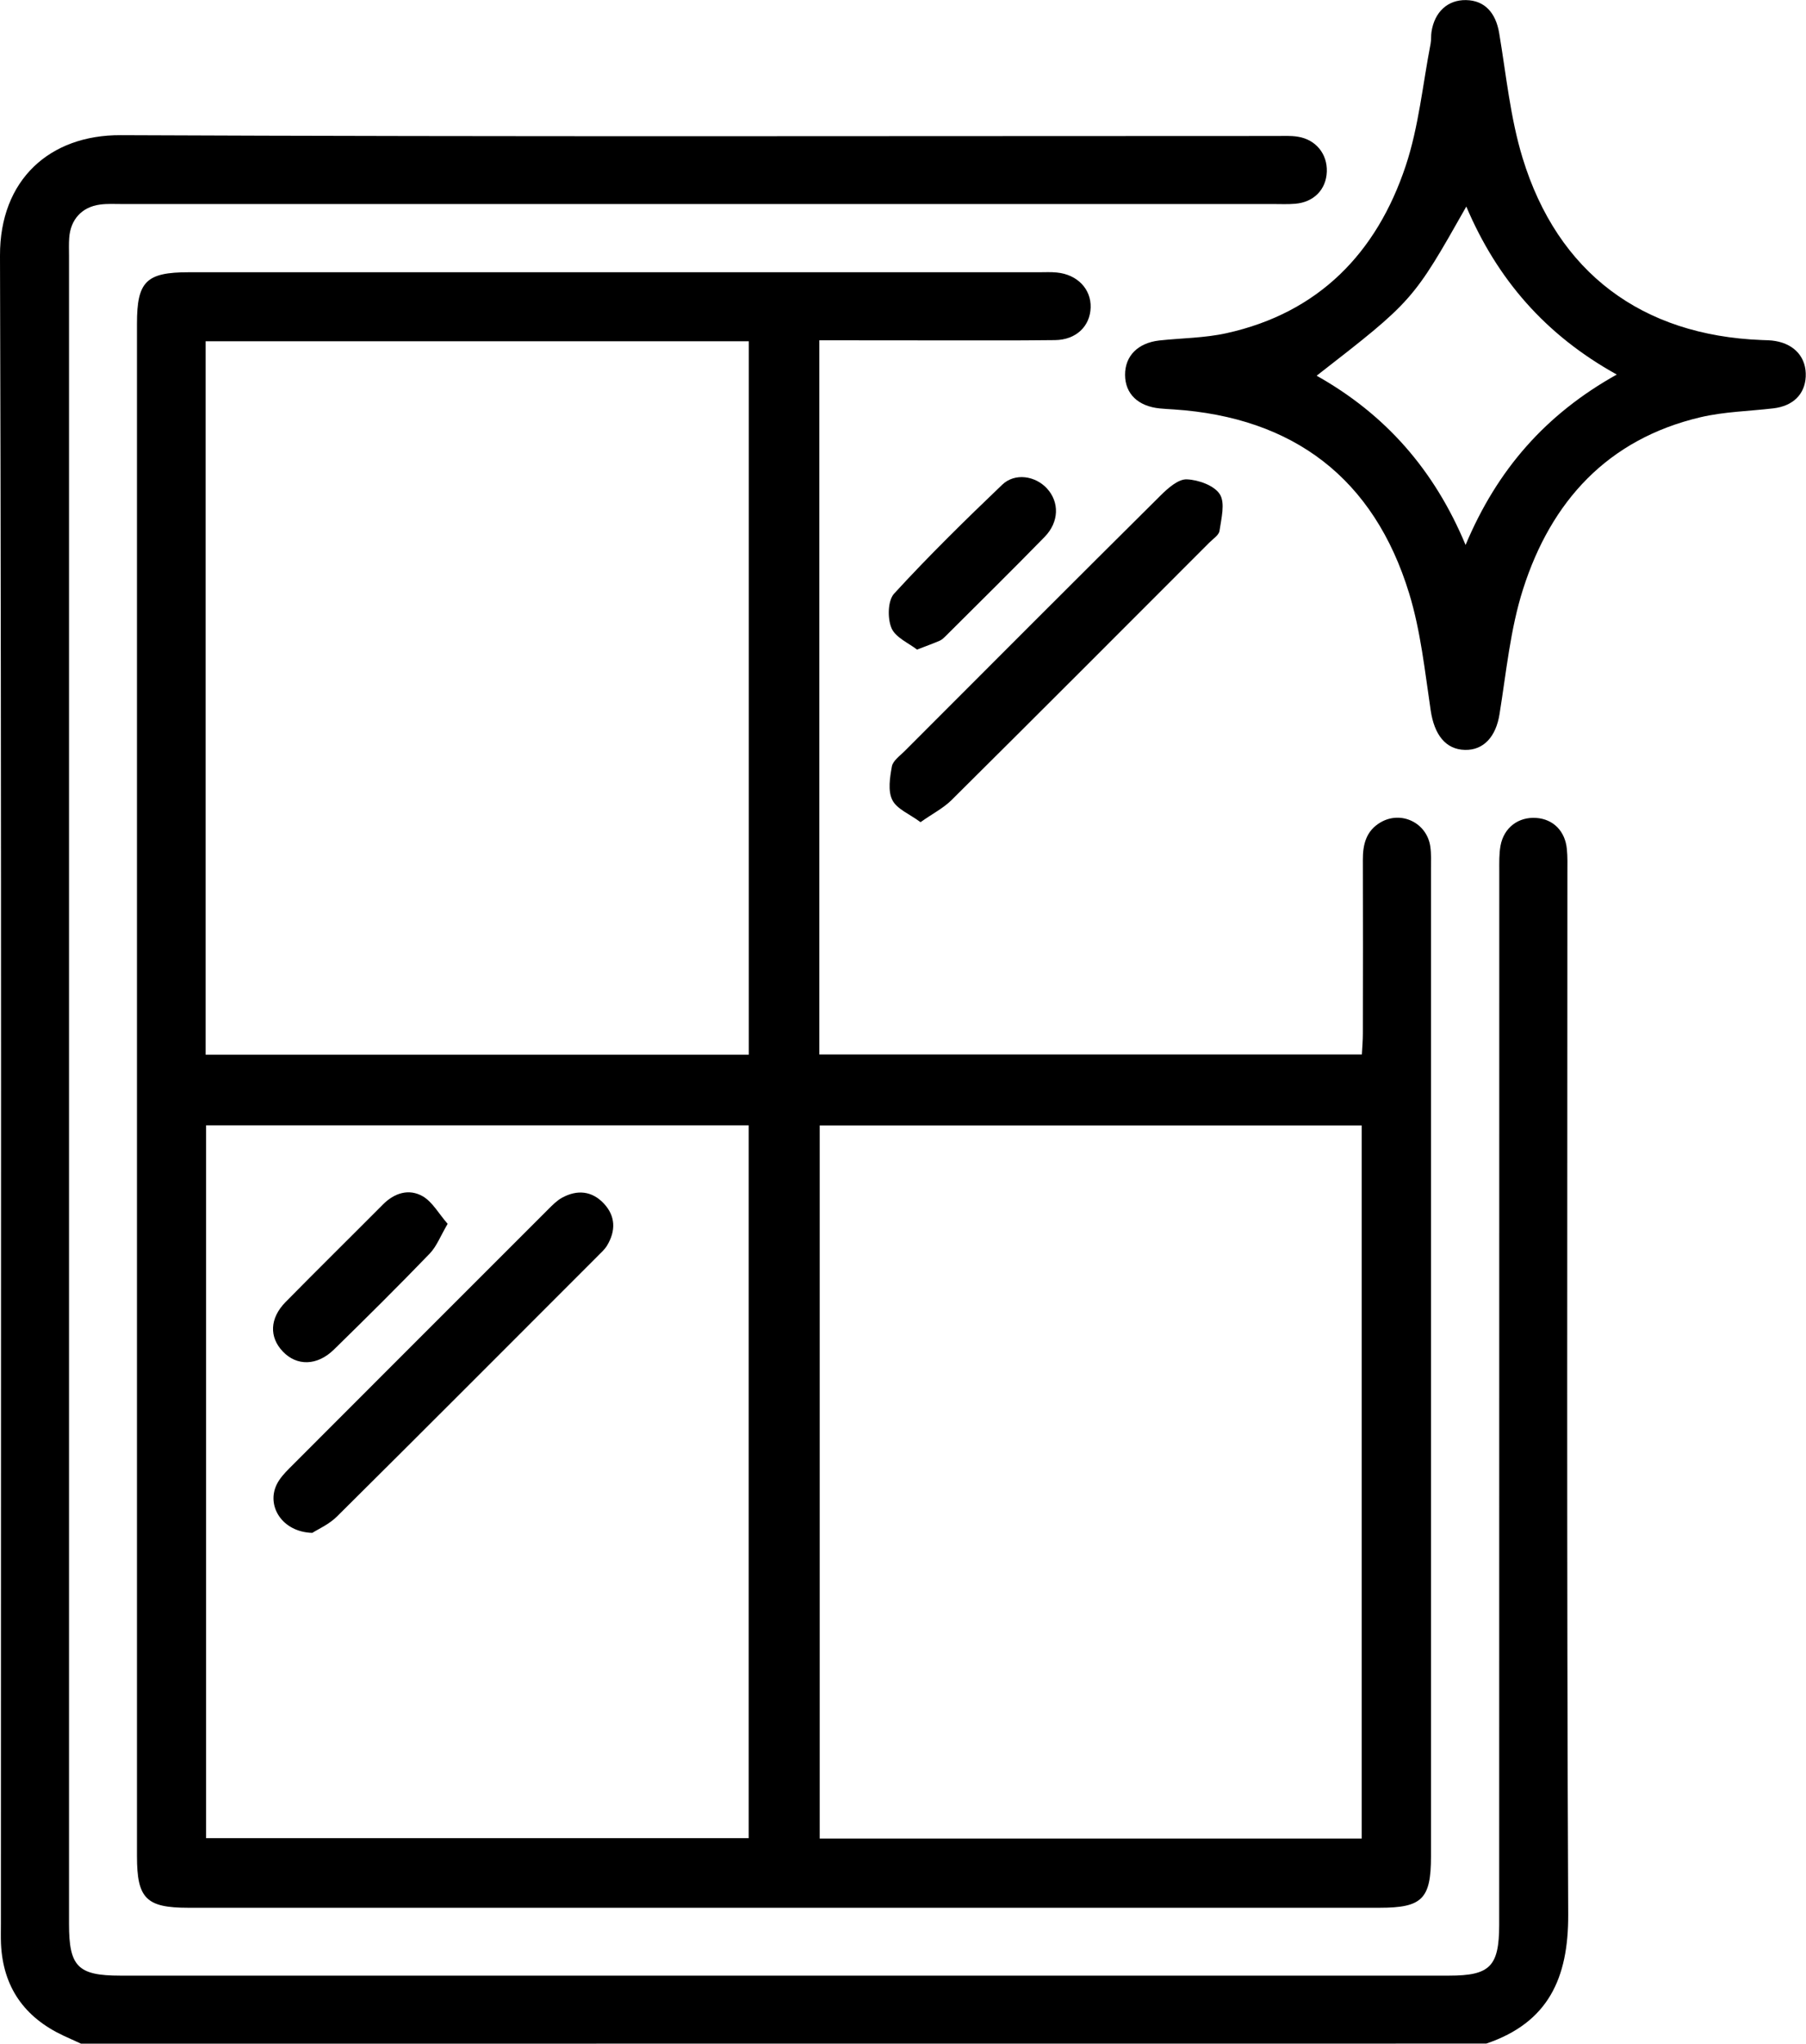 <?xml version="1.0" encoding="utf-8"?>
<!-- Generator: Adobe Illustrator 27.0.0, SVG Export Plug-In . SVG Version: 6.00 Build 0)  -->
<svg version="1.1" id="Réteg_1" xmlns="http://www.w3.org/2000/svg" xmlns:xlink="http://www.w3.org/1999/xlink" x="0px" y="0px"
	 viewBox="0 0 200.43 226.77" style="enable-background:new 0 0 200.43 226.77;" xml:space="preserve">
<g>
	<path d="M8.99,226.77c-0.65-0.3-1.3-0.59-1.95-0.89c-4.33-2.03-6.71-5.38-6.93-10.2c-0.03-0.74-0.01-1.48-0.01-2.21
		c0-61.7,0.08-123.4-0.1-185.1C-0.03,19.95,5.52,14.96,13.39,15c42.74,0.19,85.48,0.09,128.22,0.09c0.81,0,1.64-0.05,2.43,0.08
		c2,0.32,3.28,1.92,3.21,3.88c-0.07,1.98-1.44,3.39-3.51,3.56c-0.81,0.07-1.62,0.03-2.43,0.03c-42.59,0-85.18,0-127.78,0
		c-0.81,0-1.63-0.05-2.43,0.06c-2.02,0.27-3.28,1.66-3.42,3.71c-0.05,0.66-0.02,1.33-0.02,1.99c0,61.7,0,123.4,0,185.1
		c0,4.72,0.99,5.72,5.68,5.72c49.16,0,98.32,0,147.49,0c4.53,0,5.54-1.02,5.55-5.62c0-38.97,0-77.94,0.01-116.91
		c0-0.96-0.03-1.93,0.14-2.86c0.38-2.02,2-3.21,3.97-3.07c1.87,0.13,3.2,1.45,3.39,3.45c0.09,0.88,0.06,1.77,0.06,2.65
		c0,38.53-0.09,77.05,0.09,115.58c0.03,7.06-2.21,11.99-9.09,14.32C112.95,226.77,60.97,226.77,8.99,226.77z"/>
	<path d="M90.93,37.76c0,26.57,0,52.82,0,79.25c20.05,0,40.01,0,60.21,0c0.04-0.77,0.11-1.55,0.11-2.32
		c0.01-6.42,0.02-12.84,0-19.26c-0.01-1.73,0.36-3.23,1.95-4.17c2.29-1.35,5.17,0.03,5.54,2.7c0.11,0.8,0.07,1.62,0.07,2.43
		c0,36.54,0,73.07,0,109.61c0,4.71-0.98,5.69-5.7,5.69c-44.07,0-88.14,0-132.22,0c-4.67,0-5.69-1.03-5.69-5.73
		c0-56.69,0-113.37,0-170.06c0-4.67,1.03-5.69,5.75-5.69c31.45,0,62.9,0,94.35,0c0.66,0,1.33-0.04,1.99,0.03
		c2.27,0.22,3.81,1.83,3.75,3.88c-0.06,2.08-1.61,3.59-3.95,3.62c-4.65,0.06-9.3,0.02-13.95,0.03
		C99.15,37.76,95.18,37.76,90.93,37.76z M22.87,124.87c0,26.42,0,52.72,0,79.1c20.14,0,40.16,0,60.22,0c0-26.45,0-52.74,0-79.1
		C62.93,124.87,42.96,124.87,22.87,124.87z M22.82,37.87c0,26.49,0,52.75,0,79.16c20.11,0,40.15,0,60.28,0c0-26.44,0-52.74,0-79.16
		C62.98,37.87,43.01,37.87,22.82,37.87z M90.97,124.88c0,26.51,0,52.76,0,79.13c20.09,0,40.06,0,60.15,0c0-26.4,0-52.71,0-79.13
		C131.04,124.88,111.08,124.88,90.97,124.88z"/>
	<path d="M162.58,83.21c-2.16-0.05-3.4-1.7-3.8-4.37c-0.65-4.36-1.11-8.81-2.39-12.99c-3.9-12.75-12.82-19.54-26.13-20.42
		c-0.52-0.03-1.03-0.06-1.55-0.11c-2.41-0.24-3.84-1.62-3.85-3.72c-0.01-2.1,1.42-3.55,3.8-3.82c2.49-0.27,5.03-0.27,7.46-0.81
		c10.23-2.26,16.66-8.9,19.88-18.55c1.45-4.35,1.89-9.04,2.77-13.58c0.08-0.43,0.03-0.89,0.1-1.32c0.34-2.21,1.81-3.55,3.84-3.51
		c2.05,0.04,3.29,1.39,3.67,3.67c0.78,4.64,1.23,9.39,2.6,13.86c3.9,12.74,13.26,19.67,26.51,20.19c0.52,0.02,1.04,0.02,1.54,0.11
		c2.19,0.37,3.47,1.89,3.37,3.96c-0.1,1.96-1.41,3.25-3.58,3.51c-2.71,0.32-5.48,0.37-8.11,0.99c-10.3,2.43-16.57,9.33-19.68,19.07
		c-1.42,4.44-1.86,9.21-2.61,13.85C166.04,81.69,164.69,83.26,162.58,83.21z M179.43,41.56c-7.94-4.4-13.28-10.59-16.7-18.64
		c-5.92,10.46-5.92,10.46-16.61,18.77c7.59,4.26,13.04,10.4,16.53,18.78C166.17,52.08,171.57,45.95,179.43,41.56z"/>
	<path d="M34.66,170.09c-3.36-0.09-5.15-3.02-3.92-5.43c0.33-0.64,0.84-1.2,1.36-1.72c9.58-9.6,19.17-19.18,28.76-28.77
		c0.47-0.47,0.95-0.96,1.52-1.27c1.67-0.91,3.3-0.77,4.63,0.64c1.32,1.41,1.34,3.04,0.36,4.67c-0.26,0.43-0.66,0.79-1.02,1.15
		c-9.64,9.64-19.26,19.3-28.94,28.9C36.51,169.16,35.28,169.69,34.66,170.09z"/>
	<path d="M49.68,135.8c-0.8,1.36-1.22,2.5-1.99,3.3c-3.48,3.61-7.04,7.14-10.63,10.65c-1.86,1.82-4.12,1.85-5.67,0.22
		c-1.53-1.6-1.47-3.69,0.31-5.5c3.57-3.63,7.2-7.2,10.79-10.81c1.29-1.3,2.9-1.79,4.42-0.92C47.99,133.36,48.69,134.67,49.68,135.8z
		"/>
	<path d="M102.16,91.23c-1.22-0.91-2.63-1.45-3.13-2.46c-0.51-1.01-0.27-2.5-0.05-3.72c0.11-0.62,0.86-1.16,1.38-1.67
		c9.48-9.49,18.95-18.98,28.47-28.43c0.8-0.79,1.94-1.8,2.88-1.76c1.29,0.05,3.05,0.68,3.67,1.66c0.61,0.97,0.16,2.69-0.04,4.06
		c-0.07,0.48-0.73,0.89-1.14,1.31c-9.53,9.54-19.06,19.09-28.63,28.59C104.67,89.69,103.49,90.29,102.16,91.23z"/>
	<path d="M101.77,72.08c-0.9-0.71-2.38-1.33-2.83-2.38c-0.46-1.08-0.42-3.06,0.29-3.83c3.83-4.18,7.89-8.16,11.99-12.08
		c1.42-1.36,3.69-0.99,4.98,0.42c1.38,1.51,1.35,3.71-0.27,5.37c-3.6,3.69-7.28,7.31-10.94,10.96c-0.21,0.21-0.43,0.43-0.69,0.55
		C103.64,71.38,102.96,71.62,101.77,72.08z"/>
</g>
</svg>
